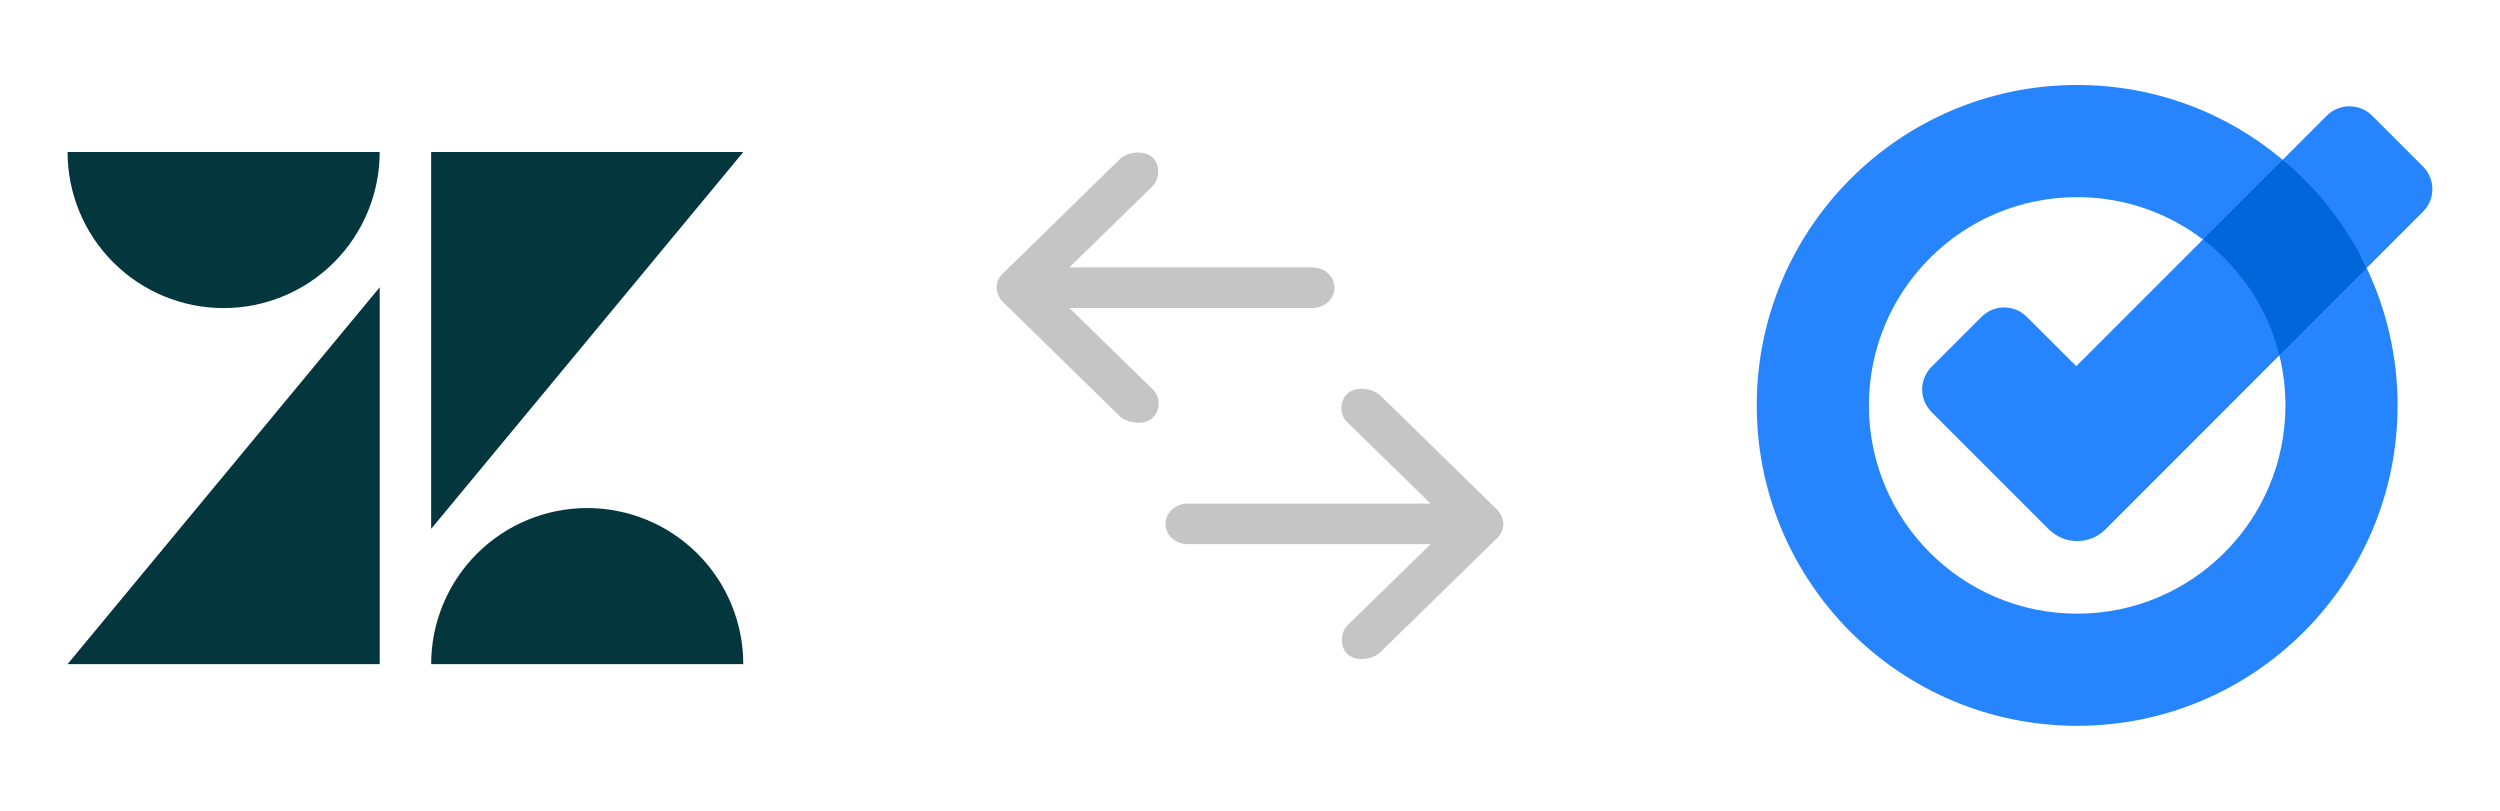 <svg width="370" height="120" viewBox="0 0 370 120" fill="none" xmlns="http://www.w3.org/2000/svg">
<path d="M56.193 42.52V98.289H10L56.193 42.52Z" fill="#03363D"/>
<path d="M56.193 22.5C56.193 28.625 53.759 34.5 49.428 38.832C45.096 43.163 39.222 45.596 33.096 45.596C26.971 45.596 21.096 43.163 16.765 38.832C12.433 34.5 10 28.625 10 22.5H56.193V22.5Z" fill="#03363D"/>
<path d="M63.812 98.288C63.812 92.162 66.246 86.288 70.577 81.956C74.909 77.625 80.783 75.191 86.909 75.191C93.034 75.191 98.909 77.625 103.24 81.956C107.572 86.288 110.005 92.162 110.005 98.288H63.812Z" fill="#03363D"/>
<path d="M63.812 78.269V22.5H110.01L63.812 78.269Z" fill="#03363D"/>
<path d="M222.5 77.534C222.47 76.819 222.15 75.992 221.617 75.471L204.226 58.47C203.047 57.496 200.787 57.094 199.47 58.22C198.173 59.33 198.211 61.482 199.504 62.596L211.732 74.534H175.761C173.96 74.534 172.5 75.877 172.5 77.534C172.5 79.191 173.96 80.534 175.761 80.534H211.732L199.504 92.472C198.391 93.498 198.185 95.725 199.47 96.847C200.754 97.969 203.095 97.611 204.226 96.597L221.617 79.596C222.212 79.015 222.502 78.332 222.5 77.534Z" fill="#C5C5C5"/>
<path d="M147.5 42.58C147.53 43.294 147.85 44.121 148.383 44.642L165.774 61.643C166.953 62.617 169.213 63.019 170.53 61.893C171.827 60.783 171.789 58.632 170.496 57.518L158.268 45.58L194.239 45.58C196.04 45.58 197.5 44.236 197.5 42.58C197.5 40.923 196.04 39.579 194.239 39.579L158.268 39.579L170.496 27.641C171.609 26.616 171.815 24.388 170.53 23.266C169.246 22.144 166.905 22.502 165.774 23.516L148.383 40.517C147.788 41.099 147.498 41.781 147.5 42.58Z" fill="#C5C5C5"/>
<path d="M337.853 23.637L329.962 27.98L326.055 35.454L329.962 44.597L337.36 52.601L345.364 48.144L350.277 39.665L345.364 29.175L337.853 23.637Z" fill="#0066DA"/>
<path d="M307.288 54.195L326.048 35.435C331.567 39.627 335.627 45.64 337.353 52.582L311.613 78.341C309.299 80.655 305.543 80.655 303.229 78.341L285.873 60.985C284.014 59.126 284.014 56.129 285.873 54.289L293.27 46.892C295.129 45.033 298.126 45.033 299.966 46.892L307.288 54.195ZM358.597 24.642L351.067 17.112C349.227 15.272 346.211 15.272 344.371 17.112L337.846 23.637C343.062 27.999 347.311 33.462 350.27 39.665L358.597 31.338C360.456 29.498 360.456 26.482 358.597 24.642ZM338.244 59.999C338.244 77.032 324.435 90.822 307.421 90.822C290.406 90.822 276.597 77.032 276.597 59.999C276.597 42.965 290.387 29.175 307.421 29.175C314.42 29.175 320.869 31.509 326.048 35.454L337.846 23.656C329.614 16.732 319.01 12.578 307.421 12.578C281.226 12.578 260 33.804 260 59.999C260 86.194 281.226 107.42 307.421 107.42C333.616 107.42 354.842 86.194 354.842 59.999C354.842 52.734 353.191 45.83 350.27 39.665L337.353 52.601C337.922 54.972 338.244 57.457 338.244 59.999Z" fill="#2684FC"/>
</svg>
